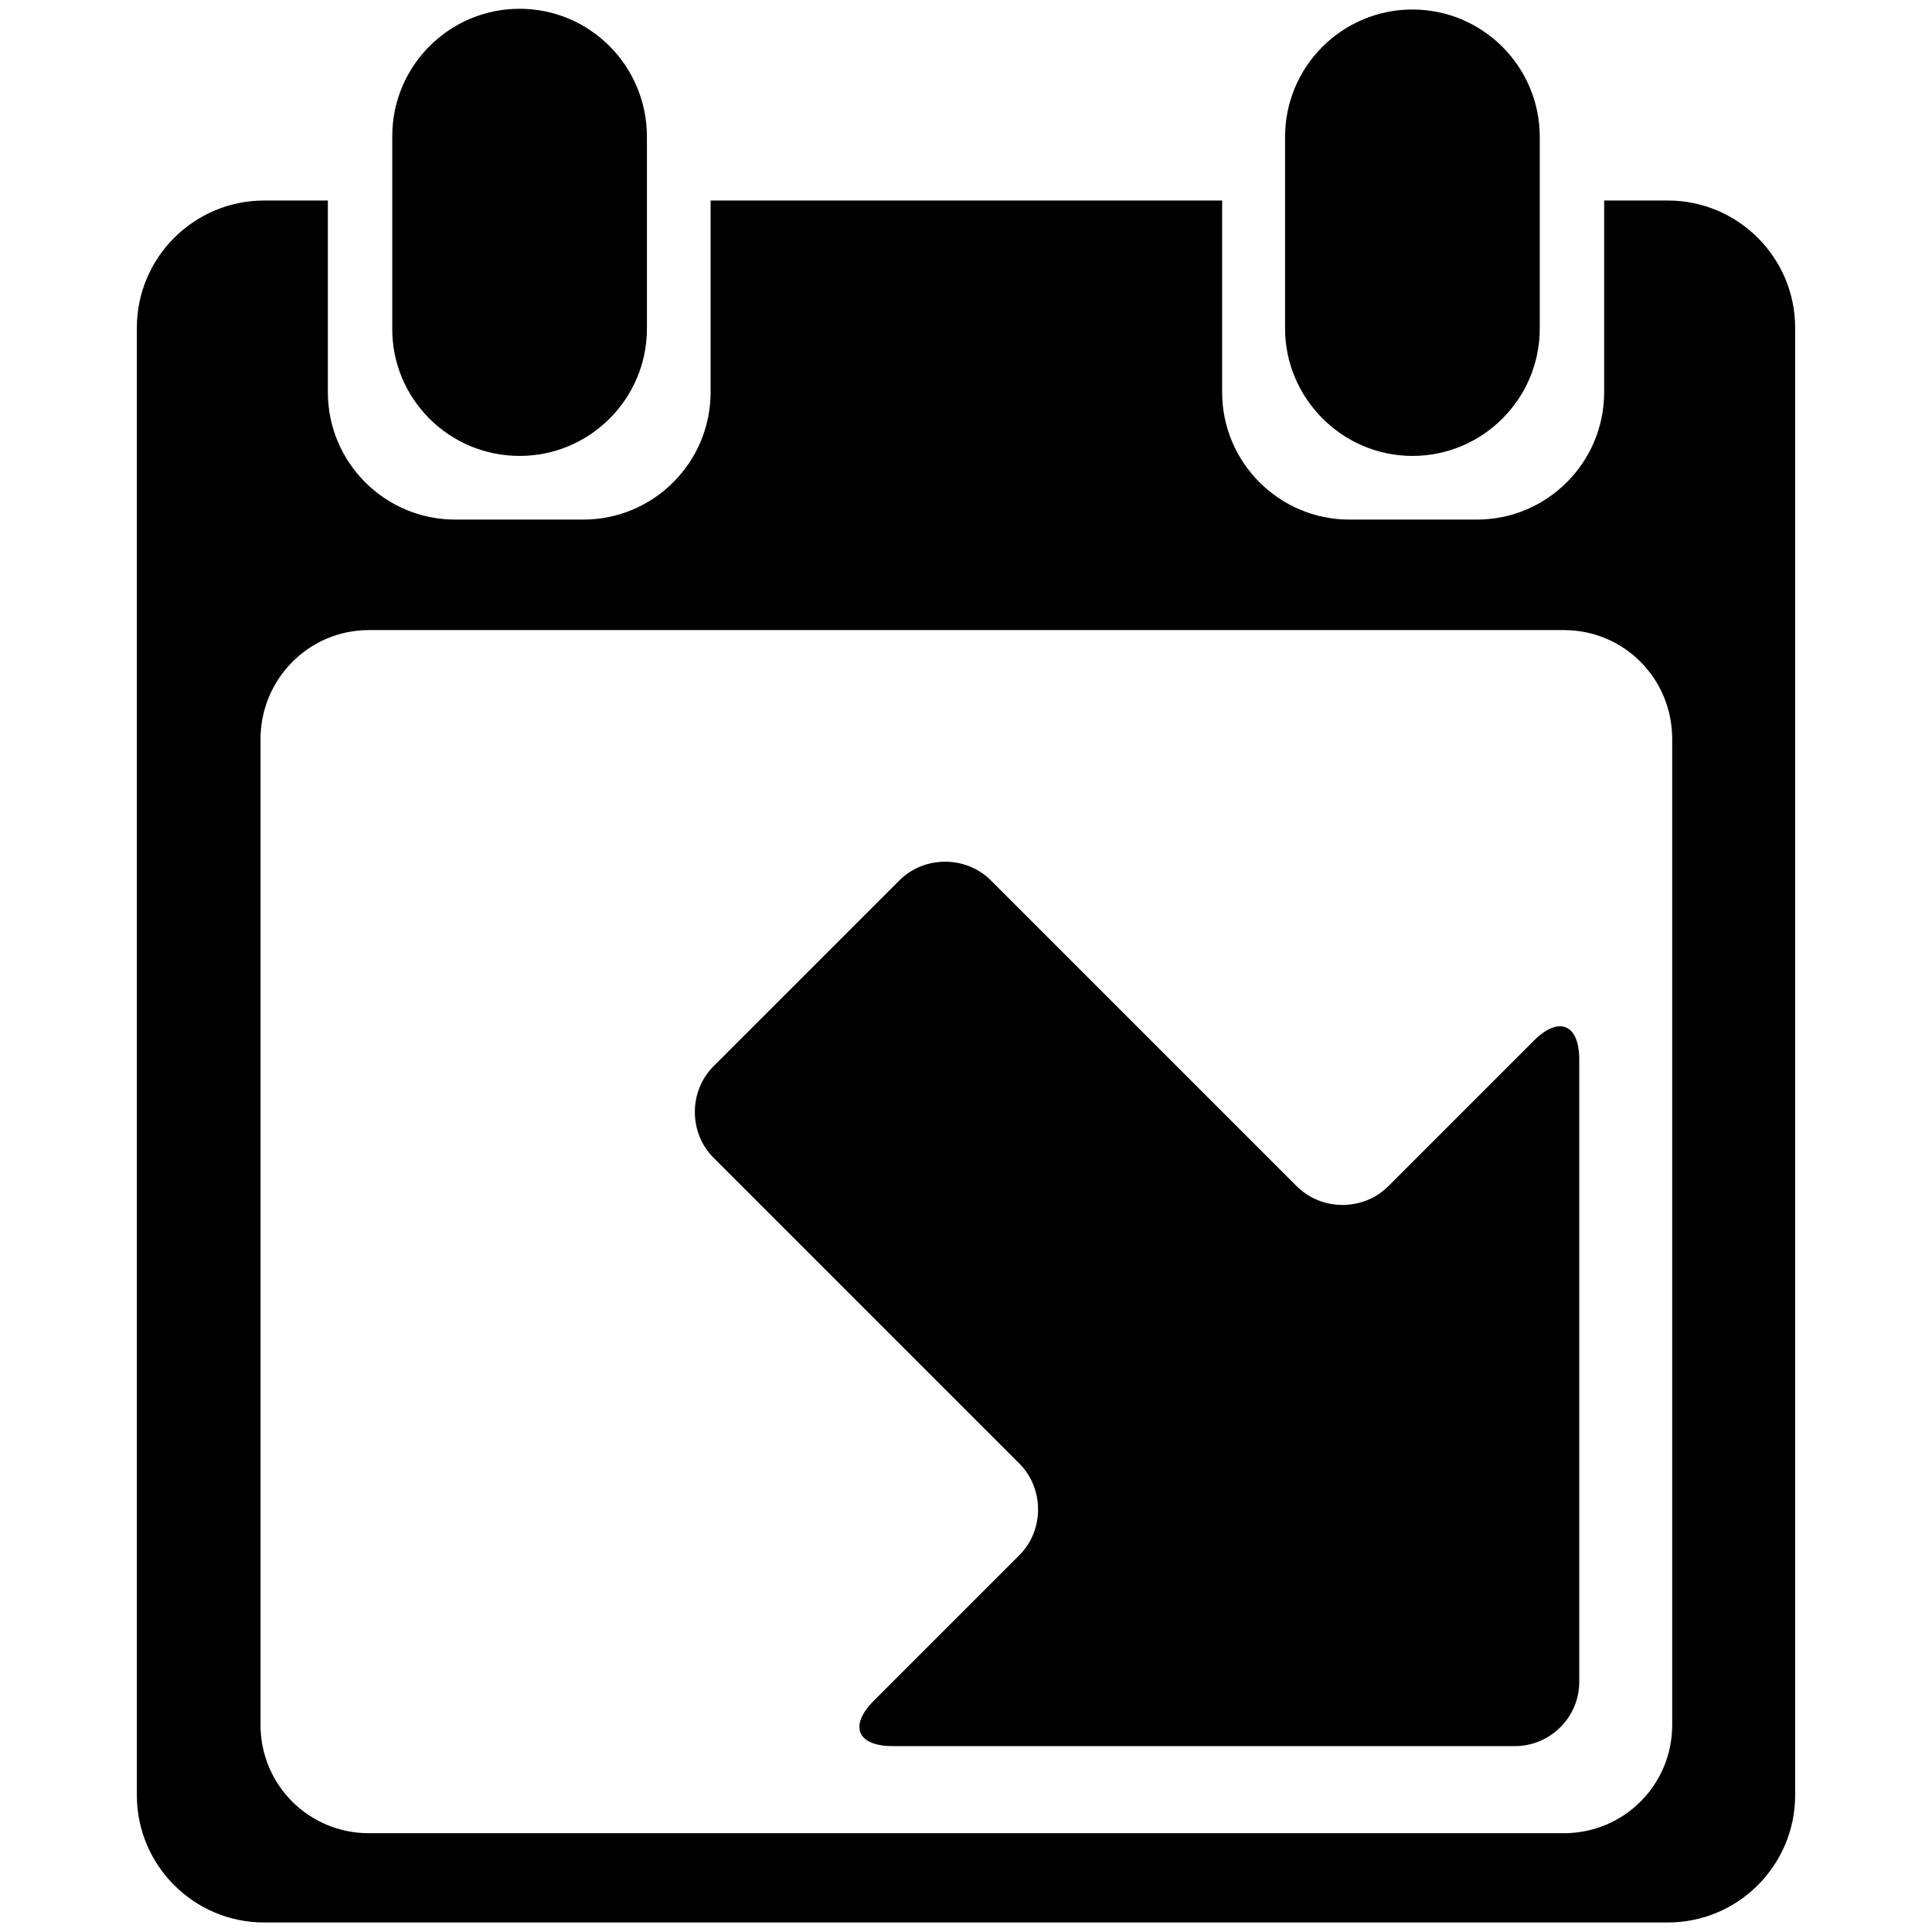 <?xml version="1.0" encoding="utf-8"?>
<!-- Generator: Adobe Illustrator 24.2.3, SVG Export Plug-In . SVG Version: 6.00 Build 0)  -->
<svg version="1.1" id="Layer_2_1_" xmlns="http://www.w3.org/2000/svg" xmlns:xlink="http://www.w3.org/1999/xlink" x="0px" y="0px"
	 viewBox="0 0 264 264" style="enable-background:new 0 0 264 264;" xml:space="preserve">
<style type="text/css">
	.st0{fill-rule:evenodd;clip-rule:evenodd;}
</style>
<g>
	<g>
		<path d="M71,62.3c9.6,0,17.4-7.8,17.4-17.4V18.7C88.4,9,80.6,1.2,71,1.2c-9.6,0-17.4,7.8-17.4,17.4v26.2
			C53.5,54.4,61.3,62.3,71,62.3z"/>
		<path d="M193,62.3c9.6,0,17.4-7.8,17.4-17.4V18.7c0-9.6-7.8-17.4-17.4-17.4c-9.6,0-17.4,7.8-17.4,17.4v26.2
			C175.6,54.4,183.4,62.3,193,62.3z"/>
		<path d="M227.9,27.4h-8.7v26.2c0,9.6-7.8,17.4-17.4,17.4h-17.4c-9.6,0-17.4-7.8-17.4-17.4V27.4H97.1v26.2
			c0,9.6-7.8,17.4-17.4,17.4H62.2c-9.6,0-17.4-7.8-17.4-17.4V27.4h-8.7c-9.6,0-17.4,7.8-17.4,17.4v200.5c0,9.6,7.8,17.4,17.4,17.4
			h191.8c9.6,0,17.4-7.8,17.4-17.4V44.8C245.3,35.2,237.5,27.4,227.9,27.4z M228.5,235.7c0,8.2-6.6,14.8-14.8,14.8H50.4
			c-8.2,0-14.8-6.6-14.8-14.8V101c0-8.2,6.6-14.9,14.8-14.9h163.3c8.2,0,14.8,6.6,14.8,14.9V235.7z"/>
	</g>
	<path class="st0" d="M122.9,120.3c3.4-3.4,9.1-3.4,12.5,0l41.8,41.8c3.4,3.4,9.1,3.4,12.5,0l19.9-19.9c3.4-3.4,6.2-2.3,6.2,2.6v85
		c0,4.9-4,8.8-8.8,8.8h-85c-4.9,0-6-2.8-2.6-6.2l19.9-19.9c3.4-3.4,3.4-9.1,0-12.5l-41.8-41.8c-3.4-3.4-3.4-9.1,0-12.5L122.9,120.3z
		"/>
</g>
</svg>
